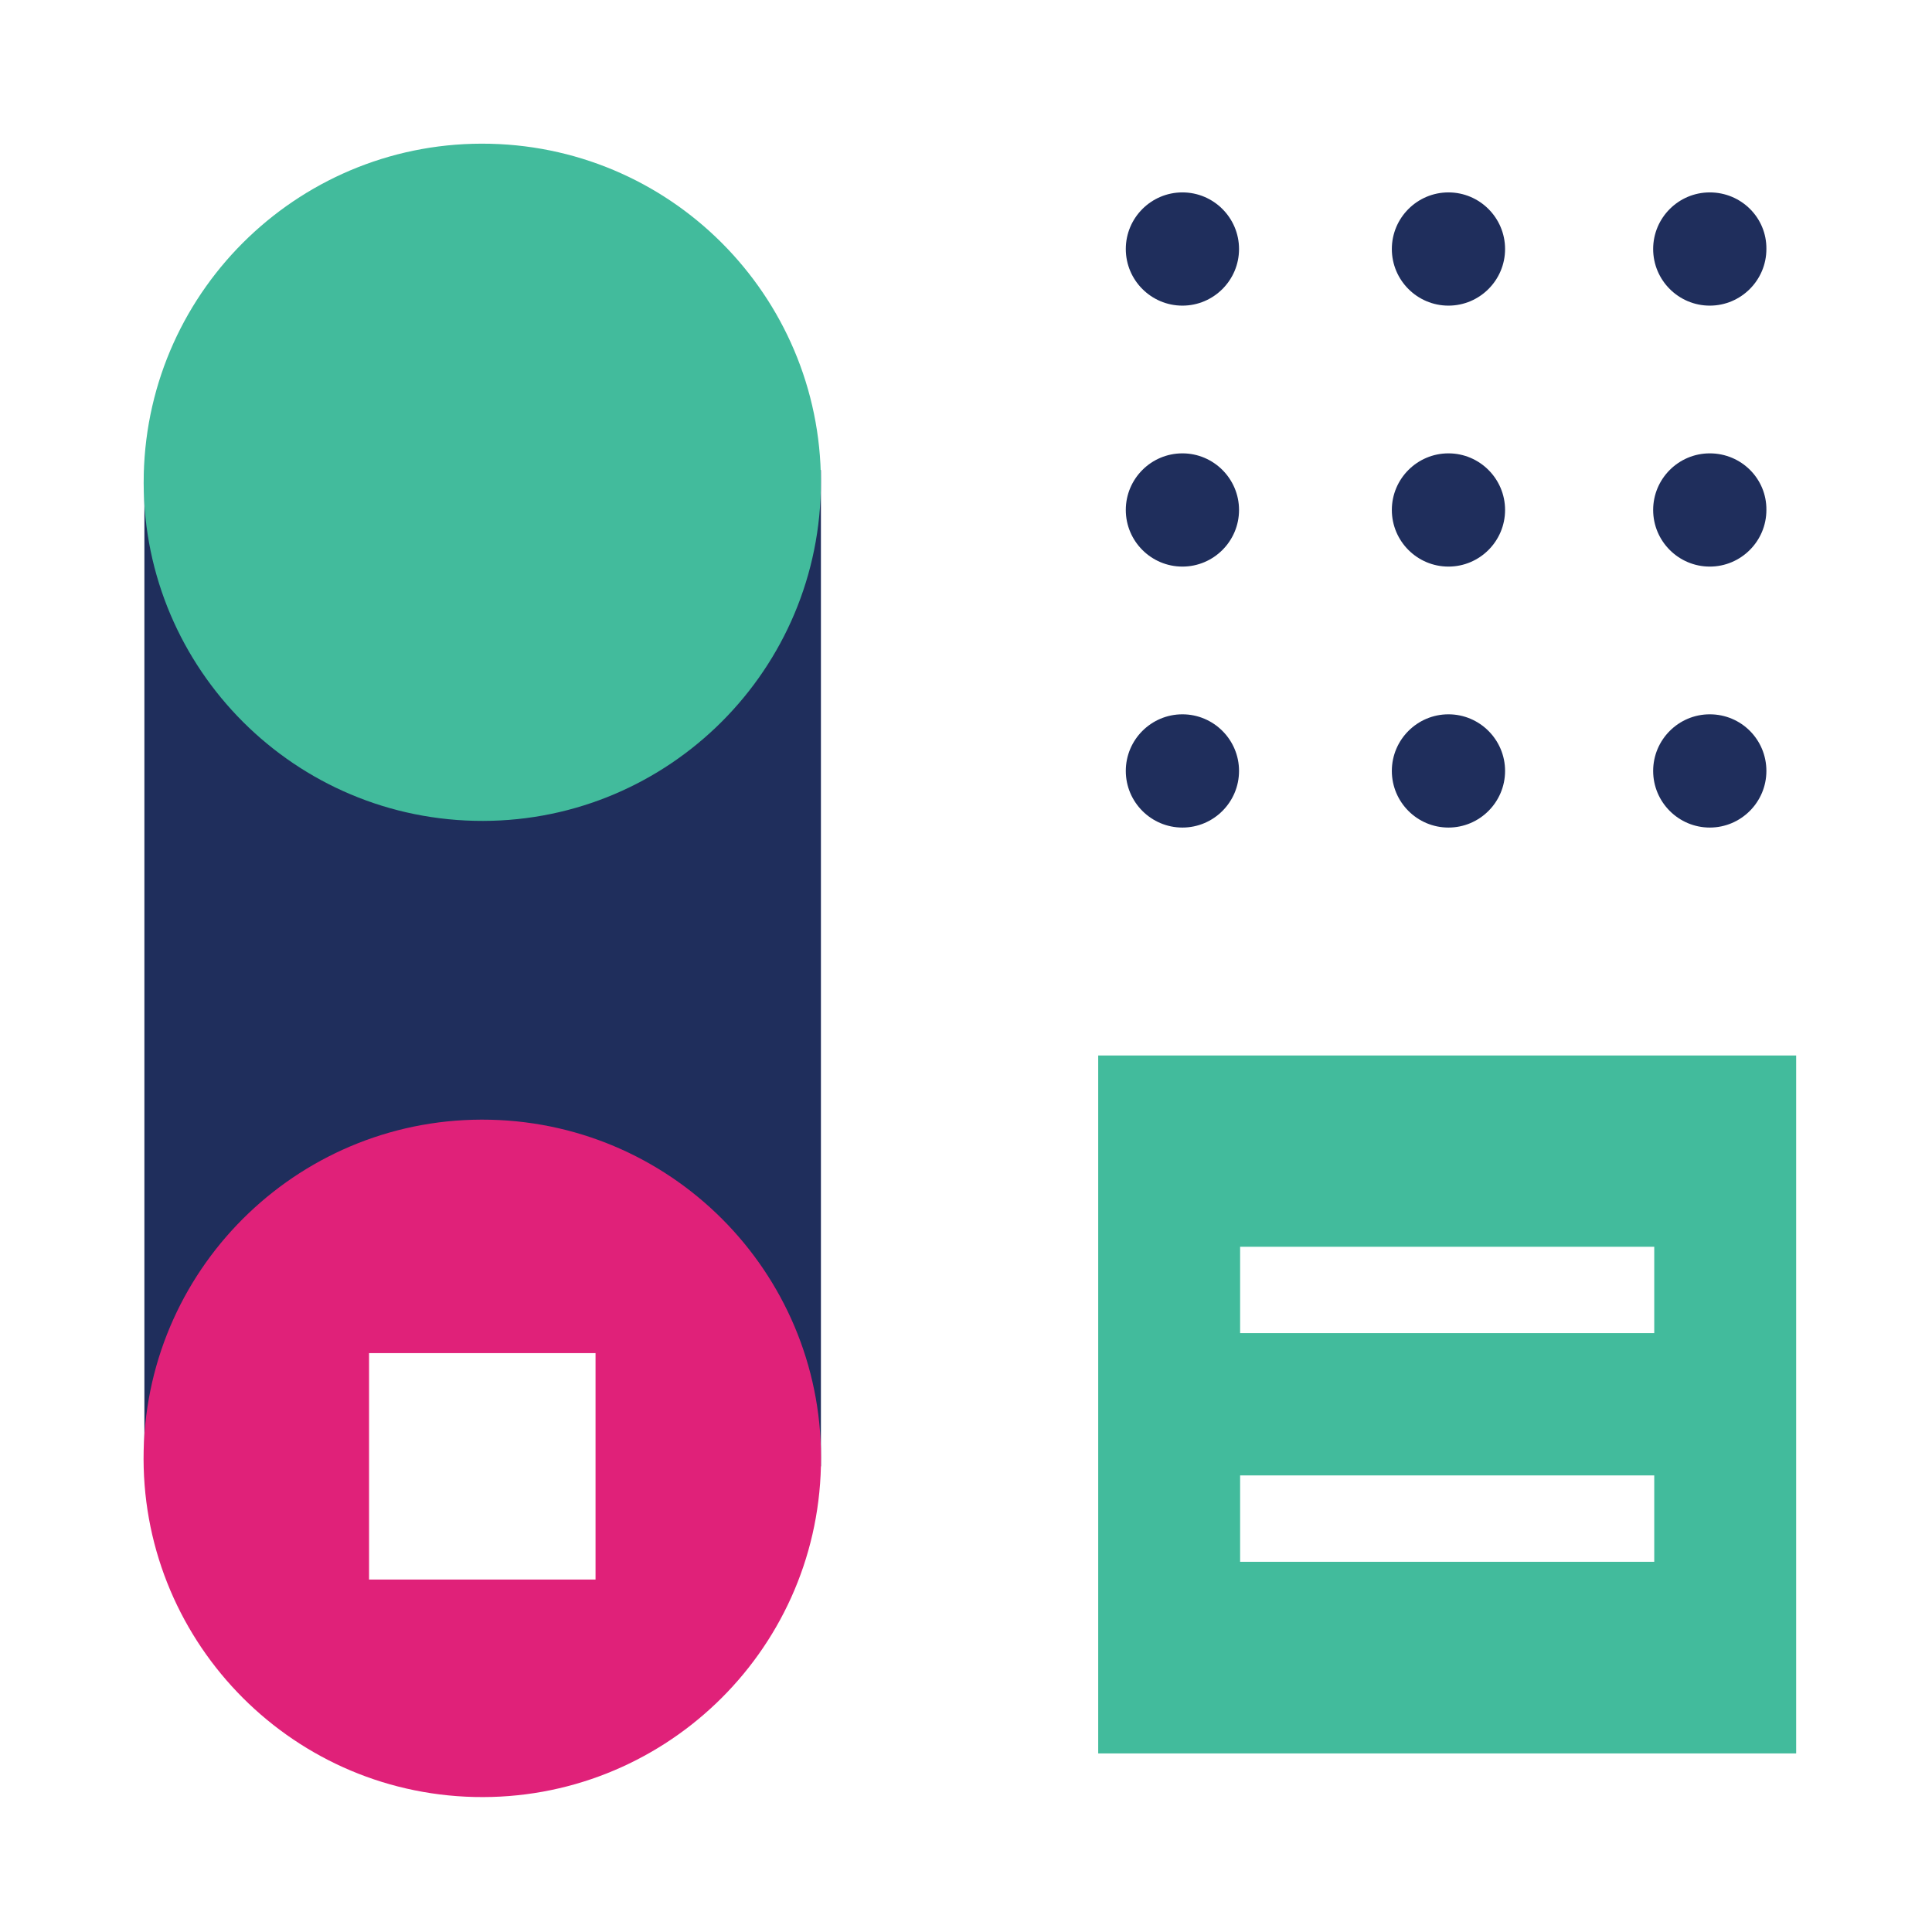 <svg width="128" height="128" viewBox="0 0 128 128" fill="none" xmlns="http://www.w3.org/2000/svg">
<path d="M9.566 97.149H23.249V88.564H40.706V97.149H54.388V31.142H9.566V97.149Z" fill="#1F2E5C"/>
<path d="M78.338 12.747C76.27 12.747 74.587 14.43 74.587 16.498C74.587 18.566 76.27 20.249 78.338 20.249C80.406 20.249 82.089 18.566 82.089 16.498C82.089 14.43 80.406 12.747 78.338 12.747Z" fill="#1F2E5C"/>
<path d="M78.338 30.036C76.27 30.036 74.587 31.719 74.587 33.787C74.587 35.855 76.27 37.538 78.338 37.538C80.406 37.538 82.089 35.855 82.089 33.787C82.089 31.719 80.406 30.036 78.338 30.036Z" fill="#1F2E5C"/>
<path d="M78.338 47.325C76.27 47.325 74.587 49.008 74.587 51.076C74.587 53.144 76.27 54.828 78.338 54.828C80.406 54.828 82.089 53.144 82.089 51.076C82.089 49.008 80.406 47.325 78.338 47.325Z" fill="#1F2E5C"/>
<path d="M95.964 12.747C93.896 12.747 92.213 14.43 92.213 16.498C92.213 18.566 93.896 20.249 95.964 20.249C98.032 20.249 99.715 18.566 99.715 16.498C99.715 14.43 98.032 12.747 95.964 12.747Z" fill="#1F2E5C"/>
<path d="M95.964 30.036C93.896 30.036 92.213 31.719 92.213 33.787C92.213 35.855 93.896 37.538 95.964 37.538C98.032 37.538 99.715 35.855 99.715 33.787C99.715 31.719 98.032 30.036 95.964 30.036Z" fill="#1F2E5C"/>
<path d="M95.964 47.325C93.896 47.325 92.213 49.008 92.213 51.076C92.213 53.144 93.896 54.828 95.964 54.828C98.032 54.828 99.715 53.144 99.715 51.076C99.715 49.008 98.032 47.325 95.964 47.325Z" fill="#1F2E5C"/>
<path d="M113.277 12.747C111.209 12.747 109.526 14.43 109.526 16.498C109.526 18.566 111.209 20.249 113.277 20.249C115.345 20.249 117.028 18.566 117.028 16.498C117.052 14.43 115.369 12.747 113.277 12.747Z" fill="#1F2E5C"/>
<path d="M113.277 30.036C111.209 30.036 109.526 31.719 109.526 33.787C109.526 35.855 111.209 37.538 113.277 37.538C115.345 37.538 117.028 35.855 117.028 33.787C117.052 31.719 115.369 30.036 113.277 30.036Z" fill="#1F2E5C"/>
<path d="M113.277 47.325C111.209 47.325 109.526 49.008 109.526 51.076C109.526 53.144 111.209 54.828 113.277 54.828C115.345 54.828 117.028 53.144 117.028 51.076C117.028 49.008 115.369 47.325 113.277 47.325Z" fill="#1F2E5C"/>
<path d="M32.482 74.185C20.098 73.896 9.807 83.707 9.518 96.091C9.23 108.475 19.04 118.766 31.424 119.055C43.808 119.343 54.1 109.533 54.388 97.149C54.701 84.765 44.89 74.474 32.482 74.185ZM39.456 104.651H24.451V89.647H39.456V104.651Z" fill="#E02179"/>
<path d="M54.381 32.478C54.671 20.091 44.864 9.814 32.478 9.525C20.091 9.235 9.815 19.041 9.525 31.428C9.235 43.815 19.041 54.091 31.428 54.381C43.815 54.671 54.091 44.864 54.381 32.478Z" fill="#42BB9C"/>
<path d="M72.759 69.929V116.169H119V69.929H72.759ZM109.598 103.473H82.161V97.75H109.598V103.473ZM109.598 88.324H82.161V82.601H109.598V88.324Z" fill="#42BB9C"/>
</svg>
